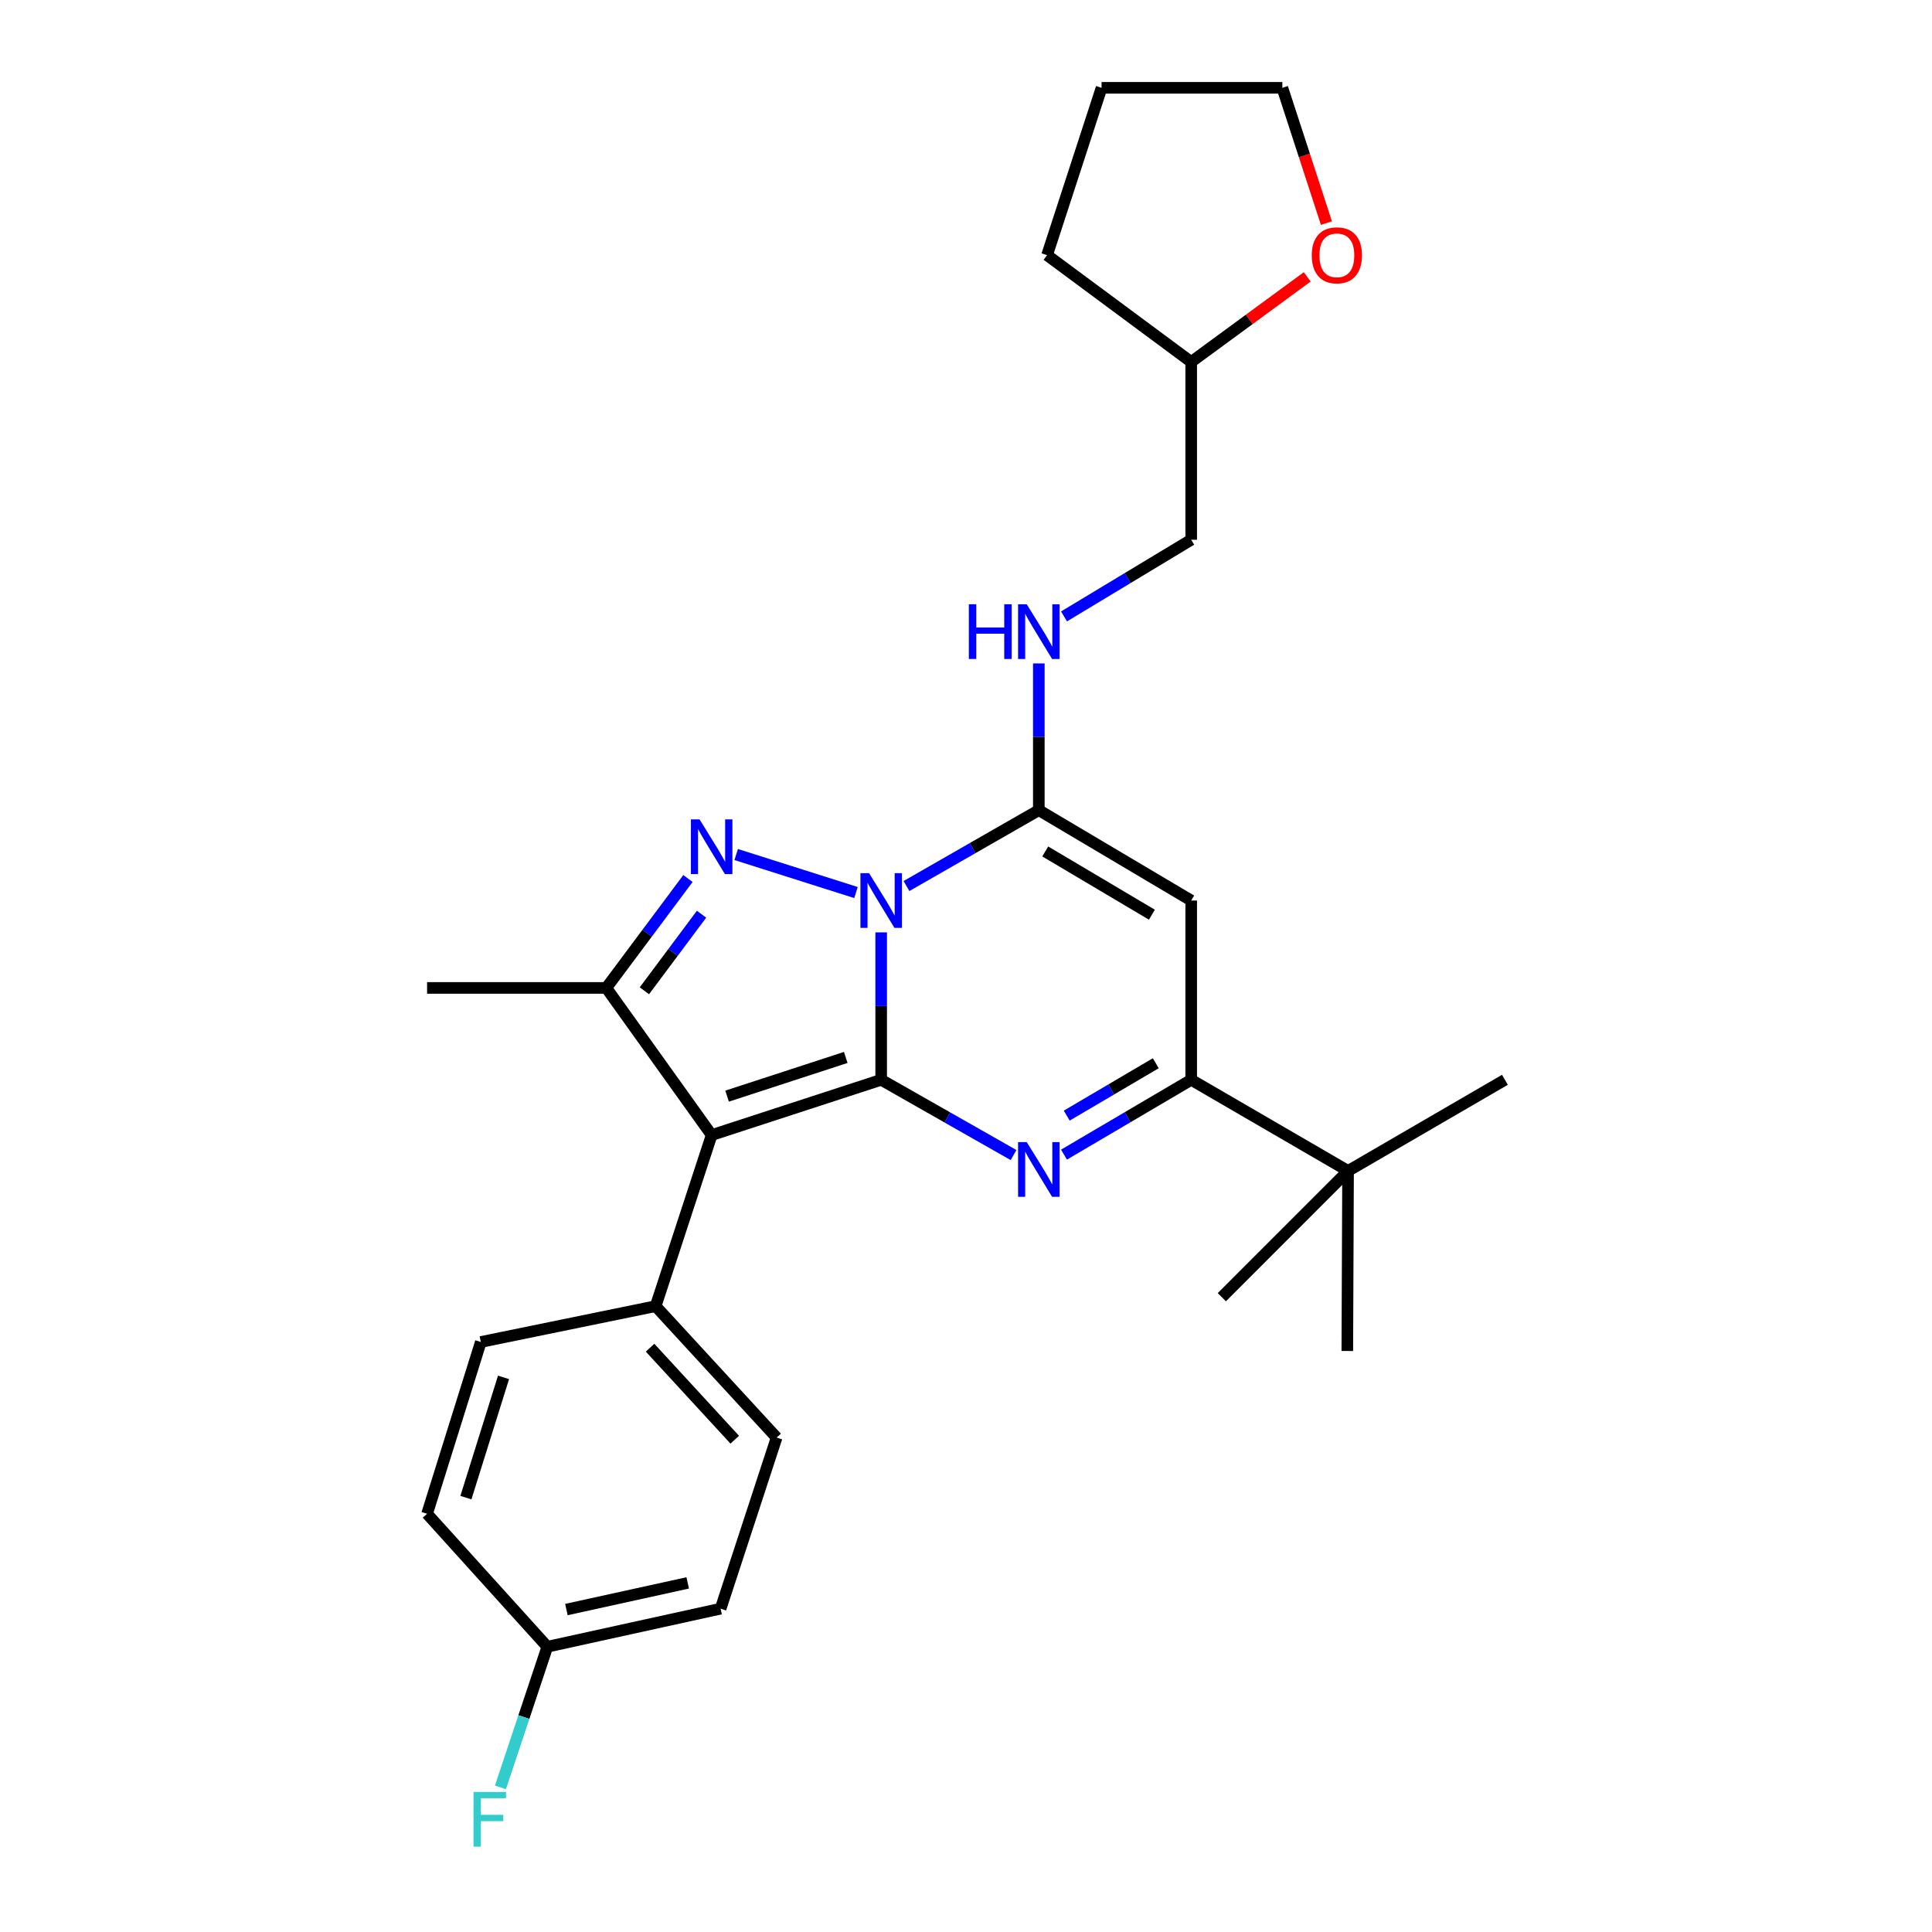 <?xml version='1.0' encoding='iso-8859-1'?>
<svg version='1.1' baseProfile='full'
              xmlns='http://www.w3.org/2000/svg'
                      xmlns:rdkit='http://www.rdkit.org/xml'
                      xmlns:xlink='http://www.w3.org/1999/xlink'
                  xml:space='preserve'
width='1000px' height='1000px' viewBox='0 0 1000 1000'>
<!-- END OF HEADER -->
<rect style='opacity:1.0;fill:#FFFFFF;stroke:none' width='1000' height='1000' x='0' y='0'> </rect>
<path class='bond-0' d='M 456.096,558.902 L 456.096,520.749' style='fill:none;fill-rule:evenodd;stroke:#000000;stroke-width:6px;stroke-linecap:butt;stroke-linejoin:miter;stroke-opacity:1' />
<path class='bond-0' d='M 456.096,520.749 L 456.096,482.595' style='fill:none;fill-rule:evenodd;stroke:#0000FF;stroke-width:6px;stroke-linecap:butt;stroke-linejoin:miter;stroke-opacity:1' />
<path class='bond-2' d='M 456.096,558.902 L 368.352,587.511' style='fill:none;fill-rule:evenodd;stroke:#000000;stroke-width:6px;stroke-linecap:butt;stroke-linejoin:miter;stroke-opacity:1' />
<path class='bond-2' d='M 437.761,547.329 L 376.341,567.355' style='fill:none;fill-rule:evenodd;stroke:#000000;stroke-width:6px;stroke-linecap:butt;stroke-linejoin:miter;stroke-opacity:1' />
<path class='bond-3' d='M 456.096,558.902 L 490.351,578.381' style='fill:none;fill-rule:evenodd;stroke:#000000;stroke-width:6px;stroke-linecap:butt;stroke-linejoin:miter;stroke-opacity:1' />
<path class='bond-3' d='M 490.351,578.381 L 524.607,597.859' style='fill:none;fill-rule:evenodd;stroke:#0000FF;stroke-width:6px;stroke-linecap:butt;stroke-linejoin:miter;stroke-opacity:1' />
<path class='bond-1' d='M 443.054,461.978 L 381.051,442.306' style='fill:none;fill-rule:evenodd;stroke:#0000FF;stroke-width:6px;stroke-linecap:butt;stroke-linejoin:miter;stroke-opacity:1' />
<path class='bond-4' d='M 469.187,458.61 L 503.44,438.974' style='fill:none;fill-rule:evenodd;stroke:#0000FF;stroke-width:6px;stroke-linecap:butt;stroke-linejoin:miter;stroke-opacity:1' />
<path class='bond-4' d='M 503.44,438.974 L 537.693,419.337' style='fill:none;fill-rule:evenodd;stroke:#000000;stroke-width:6px;stroke-linecap:butt;stroke-linejoin:miter;stroke-opacity:1' />
<path class='bond-27' d='M 356.084,454.716 L 334.954,483.031' style='fill:none;fill-rule:evenodd;stroke:#0000FF;stroke-width:6px;stroke-linecap:butt;stroke-linejoin:miter;stroke-opacity:1' />
<path class='bond-27' d='M 334.954,483.031 L 313.823,511.345' style='fill:none;fill-rule:evenodd;stroke:#000000;stroke-width:6px;stroke-linecap:butt;stroke-linejoin:miter;stroke-opacity:1' />
<path class='bond-27' d='M 363.118,473.19 L 348.327,493.011' style='fill:none;fill-rule:evenodd;stroke:#0000FF;stroke-width:6px;stroke-linecap:butt;stroke-linejoin:miter;stroke-opacity:1' />
<path class='bond-27' d='M 348.327,493.011 L 333.536,512.831' style='fill:none;fill-rule:evenodd;stroke:#000000;stroke-width:6px;stroke-linecap:butt;stroke-linejoin:miter;stroke-opacity:1' />
<path class='bond-5' d='M 368.352,587.511 L 313.823,511.345' style='fill:none;fill-rule:evenodd;stroke:#000000;stroke-width:6px;stroke-linecap:butt;stroke-linejoin:miter;stroke-opacity:1' />
<path class='bond-9' d='M 368.352,587.511 L 339.363,676.061' style='fill:none;fill-rule:evenodd;stroke:#000000;stroke-width:6px;stroke-linecap:butt;stroke-linejoin:miter;stroke-opacity:1' />
<path class='bond-7' d='M 550.721,597.637 L 583.643,578.27' style='fill:none;fill-rule:evenodd;stroke:#0000FF;stroke-width:6px;stroke-linecap:butt;stroke-linejoin:miter;stroke-opacity:1' />
<path class='bond-7' d='M 583.643,578.27 L 616.565,558.902' style='fill:none;fill-rule:evenodd;stroke:#000000;stroke-width:6px;stroke-linecap:butt;stroke-linejoin:miter;stroke-opacity:1' />
<path class='bond-7' d='M 552.137,577.444 L 575.182,563.887' style='fill:none;fill-rule:evenodd;stroke:#0000FF;stroke-width:6px;stroke-linecap:butt;stroke-linejoin:miter;stroke-opacity:1' />
<path class='bond-7' d='M 575.182,563.887 L 598.228,550.33' style='fill:none;fill-rule:evenodd;stroke:#000000;stroke-width:6px;stroke-linecap:butt;stroke-linejoin:miter;stroke-opacity:1' />
<path class='bond-8' d='M 537.693,419.337 L 537.693,381.364' style='fill:none;fill-rule:evenodd;stroke:#000000;stroke-width:6px;stroke-linecap:butt;stroke-linejoin:miter;stroke-opacity:1' />
<path class='bond-8' d='M 537.693,381.364 L 537.693,343.391' style='fill:none;fill-rule:evenodd;stroke:#0000FF;stroke-width:6px;stroke-linecap:butt;stroke-linejoin:miter;stroke-opacity:1' />
<path class='bond-28' d='M 537.693,419.337 L 616.565,466.115' style='fill:none;fill-rule:evenodd;stroke:#000000;stroke-width:6px;stroke-linecap:butt;stroke-linejoin:miter;stroke-opacity:1' />
<path class='bond-28' d='M 541.012,440.706 L 596.222,473.451' style='fill:none;fill-rule:evenodd;stroke:#000000;stroke-width:6px;stroke-linecap:butt;stroke-linejoin:miter;stroke-opacity:1' />
<path class='bond-16' d='M 313.823,511.345 L 221.055,511.345' style='fill:none;fill-rule:evenodd;stroke:#000000;stroke-width:6px;stroke-linecap:butt;stroke-linejoin:miter;stroke-opacity:1' />
<path class='bond-6' d='M 616.565,466.115 L 616.565,558.902' style='fill:none;fill-rule:evenodd;stroke:#000000;stroke-width:6px;stroke-linecap:butt;stroke-linejoin:miter;stroke-opacity:1' />
<path class='bond-10' d='M 616.565,558.902 L 697.755,606.07' style='fill:none;fill-rule:evenodd;stroke:#000000;stroke-width:6px;stroke-linecap:butt;stroke-linejoin:miter;stroke-opacity:1' />
<path class='bond-14' d='M 550.736,319.058 L 583.651,299.216' style='fill:none;fill-rule:evenodd;stroke:#0000FF;stroke-width:6px;stroke-linecap:butt;stroke-linejoin:miter;stroke-opacity:1' />
<path class='bond-14' d='M 583.651,299.216 L 616.565,279.373' style='fill:none;fill-rule:evenodd;stroke:#000000;stroke-width:6px;stroke-linecap:butt;stroke-linejoin:miter;stroke-opacity:1' />
<path class='bond-12' d='M 339.363,676.061 L 401.975,744.096' style='fill:none;fill-rule:evenodd;stroke:#000000;stroke-width:6px;stroke-linecap:butt;stroke-linejoin:miter;stroke-opacity:1' />
<path class='bond-12' d='M 336.477,697.566 L 380.305,745.191' style='fill:none;fill-rule:evenodd;stroke:#000000;stroke-width:6px;stroke-linecap:butt;stroke-linejoin:miter;stroke-opacity:1' />
<path class='bond-13' d='M 339.363,676.061 L 248.875,694.611' style='fill:none;fill-rule:evenodd;stroke:#000000;stroke-width:6px;stroke-linecap:butt;stroke-linejoin:miter;stroke-opacity:1' />
<path class='bond-21' d='M 697.755,606.07 L 778.945,558.902' style='fill:none;fill-rule:evenodd;stroke:#000000;stroke-width:6px;stroke-linecap:butt;stroke-linejoin:miter;stroke-opacity:1' />
<path class='bond-22' d='M 697.755,606.07 L 632.418,671.426' style='fill:none;fill-rule:evenodd;stroke:#000000;stroke-width:6px;stroke-linecap:butt;stroke-linejoin:miter;stroke-opacity:1' />
<path class='bond-23' d='M 697.755,606.07 L 697.366,699.265' style='fill:none;fill-rule:evenodd;stroke:#000000;stroke-width:6px;stroke-linecap:butt;stroke-linejoin:miter;stroke-opacity:1' />
<path class='bond-11' d='M 676.624,143.314 L 646.595,165.335' style='fill:none;fill-rule:evenodd;stroke:#FF0000;stroke-width:6px;stroke-linecap:butt;stroke-linejoin:miter;stroke-opacity:1' />
<path class='bond-11' d='M 646.595,165.335 L 616.565,187.356' style='fill:none;fill-rule:evenodd;stroke:#000000;stroke-width:6px;stroke-linecap:butt;stroke-linejoin:miter;stroke-opacity:1' />
<path class='bond-24' d='M 686.554,115.47 L 675.148,80.462' style='fill:none;fill-rule:evenodd;stroke:#FF0000;stroke-width:6px;stroke-linecap:butt;stroke-linejoin:miter;stroke-opacity:1' />
<path class='bond-24' d='M 675.148,80.462 L 663.742,45.455' style='fill:none;fill-rule:evenodd;stroke:#000000;stroke-width:6px;stroke-linecap:butt;stroke-linejoin:miter;stroke-opacity:1' />
<path class='bond-19' d='M 401.975,744.096 L 372.987,832.647' style='fill:none;fill-rule:evenodd;stroke:#000000;stroke-width:6px;stroke-linecap:butt;stroke-linejoin:miter;stroke-opacity:1' />
<path class='bond-18' d='M 248.875,694.611 L 221.055,783.532' style='fill:none;fill-rule:evenodd;stroke:#000000;stroke-width:6px;stroke-linecap:butt;stroke-linejoin:miter;stroke-opacity:1' />
<path class='bond-18' d='M 260.628,712.932 L 241.154,775.177' style='fill:none;fill-rule:evenodd;stroke:#000000;stroke-width:6px;stroke-linecap:butt;stroke-linejoin:miter;stroke-opacity:1' />
<path class='bond-17' d='M 616.565,279.373 L 616.565,187.356' style='fill:none;fill-rule:evenodd;stroke:#000000;stroke-width:6px;stroke-linecap:butt;stroke-linejoin:miter;stroke-opacity:1' />
<path class='bond-15' d='M 283.296,852.355 L 221.055,783.532' style='fill:none;fill-rule:evenodd;stroke:#000000;stroke-width:6px;stroke-linecap:butt;stroke-linejoin:miter;stroke-opacity:1' />
<path class='bond-20' d='M 283.296,852.355 L 271.157,888.758' style='fill:none;fill-rule:evenodd;stroke:#000000;stroke-width:6px;stroke-linecap:butt;stroke-linejoin:miter;stroke-opacity:1' />
<path class='bond-20' d='M 271.157,888.758 L 259.017,925.161' style='fill:none;fill-rule:evenodd;stroke:#33CCCC;stroke-width:6px;stroke-linecap:butt;stroke-linejoin:miter;stroke-opacity:1' />
<path class='bond-29' d='M 283.296,852.355 L 372.987,832.647' style='fill:none;fill-rule:evenodd;stroke:#000000;stroke-width:6px;stroke-linecap:butt;stroke-linejoin:miter;stroke-opacity:1' />
<path class='bond-29' d='M 293.169,833.101 L 355.952,819.305' style='fill:none;fill-rule:evenodd;stroke:#000000;stroke-width:6px;stroke-linecap:butt;stroke-linejoin:miter;stroke-opacity:1' />
<path class='bond-25' d='M 616.565,187.356 L 541.958,132.067' style='fill:none;fill-rule:evenodd;stroke:#000000;stroke-width:6px;stroke-linecap:butt;stroke-linejoin:miter;stroke-opacity:1' />
<path class='bond-30' d='M 663.742,45.455 L 570.167,45.455' style='fill:none;fill-rule:evenodd;stroke:#000000;stroke-width:6px;stroke-linecap:butt;stroke-linejoin:miter;stroke-opacity:1' />
<path class='bond-26' d='M 541.958,132.067 L 570.167,45.455' style='fill:none;fill-rule:evenodd;stroke:#000000;stroke-width:6px;stroke-linecap:butt;stroke-linejoin:miter;stroke-opacity:1' />
<path  class='atom-1' d='M 449.836 451.955
L 459.116 466.955
Q 460.036 468.435, 461.516 471.115
Q 462.996 473.795, 463.076 473.955
L 463.076 451.955
L 466.836 451.955
L 466.836 480.275
L 462.956 480.275
L 452.996 463.875
Q 451.836 461.955, 450.596 459.755
Q 449.396 457.555, 449.036 456.875
L 449.036 480.275
L 445.356 480.275
L 445.356 451.955
L 449.836 451.955
' fill='#0000FF'/>
<path  class='atom-2' d='M 362.092 424.117
L 371.372 439.117
Q 372.292 440.597, 373.772 443.277
Q 375.252 445.957, 375.332 446.117
L 375.332 424.117
L 379.092 424.117
L 379.092 452.437
L 375.212 452.437
L 365.252 436.037
Q 364.092 434.117, 362.852 431.917
Q 361.652 429.717, 361.292 429.037
L 361.292 452.437
L 357.612 452.437
L 357.612 424.117
L 362.092 424.117
' fill='#0000FF'/>
<path  class='atom-4' d='M 531.433 591.14
L 540.713 606.14
Q 541.633 607.62, 543.113 610.3
Q 544.593 612.98, 544.673 613.14
L 544.673 591.14
L 548.433 591.14
L 548.433 619.46
L 544.553 619.46
L 534.593 603.06
Q 533.433 601.14, 532.193 598.94
Q 530.993 596.74, 530.633 596.06
L 530.633 619.46
L 526.953 619.46
L 526.953 591.14
L 531.433 591.14
' fill='#0000FF'/>
<path  class='atom-9' d='M 501.473 312.761
L 505.313 312.761
L 505.313 324.801
L 519.793 324.801
L 519.793 312.761
L 523.633 312.761
L 523.633 341.081
L 519.793 341.081
L 519.793 328.001
L 505.313 328.001
L 505.313 341.081
L 501.473 341.081
L 501.473 312.761
' fill='#0000FF'/>
<path  class='atom-9' d='M 531.433 312.761
L 540.713 327.761
Q 541.633 329.241, 543.113 331.921
Q 544.593 334.601, 544.673 334.761
L 544.673 312.761
L 548.433 312.761
L 548.433 341.081
L 544.553 341.081
L 534.593 324.681
Q 533.433 322.761, 532.193 320.561
Q 530.993 318.361, 530.633 317.681
L 530.633 341.081
L 526.953 341.081
L 526.953 312.761
L 531.433 312.761
' fill='#0000FF'/>
<path  class='atom-12' d='M 678.961 132.147
Q 678.961 125.347, 682.321 121.547
Q 685.681 117.747, 691.961 117.747
Q 698.241 117.747, 701.601 121.547
Q 704.961 125.347, 704.961 132.147
Q 704.961 139.027, 701.561 142.947
Q 698.161 146.827, 691.961 146.827
Q 685.721 146.827, 682.321 142.947
Q 678.961 139.067, 678.961 132.147
M 691.961 143.627
Q 696.281 143.627, 698.601 140.747
Q 700.961 137.827, 700.961 132.147
Q 700.961 126.587, 698.601 123.787
Q 696.281 120.947, 691.961 120.947
Q 687.641 120.947, 685.281 123.747
Q 682.961 126.547, 682.961 132.147
Q 682.961 137.867, 685.281 140.747
Q 687.641 143.627, 691.961 143.627
' fill='#FF0000'/>
<path  class='atom-21' d='M 245.091 927.515
L 261.931 927.515
L 261.931 930.755
L 248.891 930.755
L 248.891 939.355
L 260.491 939.355
L 260.491 942.635
L 248.891 942.635
L 248.891 955.835
L 245.091 955.835
L 245.091 927.515
' fill='#33CCCC'/>
</svg>
